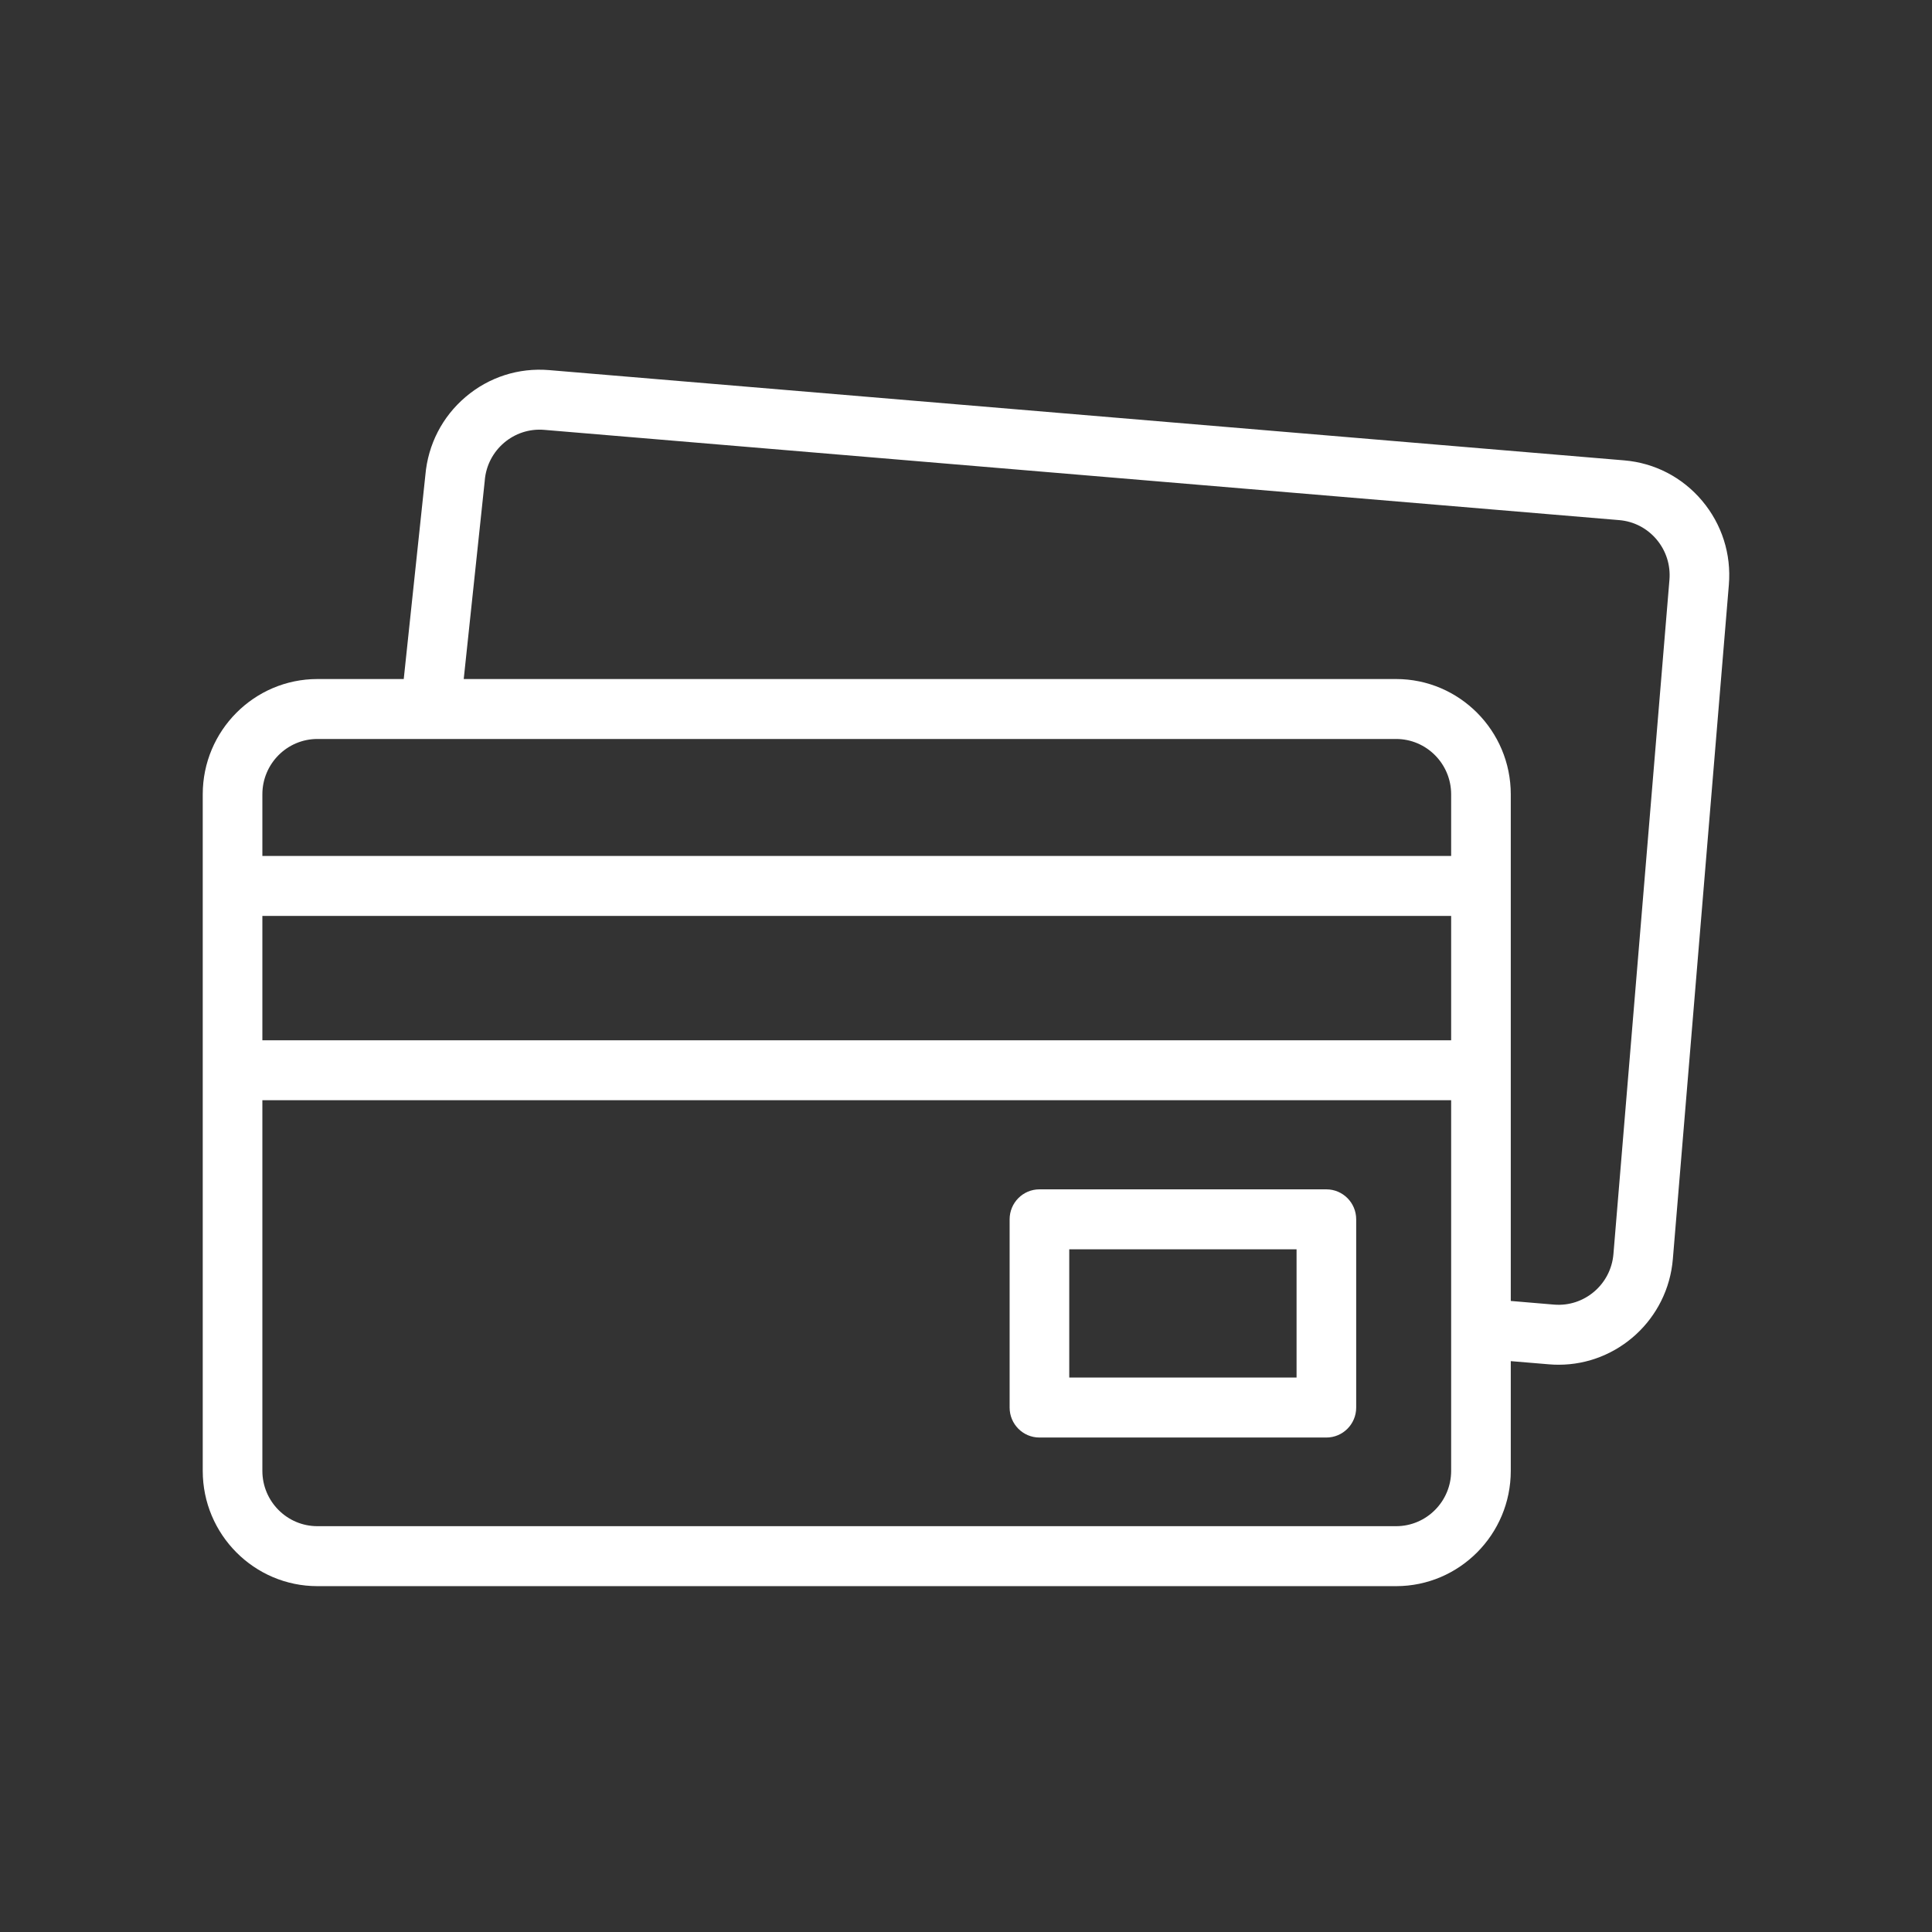 <svg width="81" height="81" viewBox="0 0 81 81" fill="none" xmlns="http://www.w3.org/2000/svg">
<rect x="0" y="0" width="81" height="81" fill="#333333" stroke="none"/>
<path d="M71.363 20.996C70.533 20.01 69.372 19.408 68.093 19.301L23.023 15.517C21.743 15.41 20.499 15.81 19.519 16.643C18.542 17.474 17.945 18.635 17.834 19.916L16.927 28.469H13.307C10.656 28.469 8.5 30.637 8.5 33.302V61.667C8.5 64.332 10.656 66.5 13.307 66.5H58.533C61.184 66.5 63.34 64.332 63.34 61.667V57.066L64.945 57.2C65.081 57.212 65.215 57.217 65.349 57.217C67.82 57.217 69.926 55.306 70.135 52.786L72.483 24.519C72.59 23.233 72.192 21.982 71.363 20.996ZM13.307 30.982H58.533C59.805 30.982 60.84 32.023 60.84 33.302V35.886H11V33.302C11 32.023 12.035 30.982 13.307 30.982ZM11 38.4H60.84V43.614H11V38.4ZM58.533 63.986H13.307C12.035 63.986 11 62.946 11 61.667V46.127H60.84V61.667C60.84 62.946 59.805 63.986 58.533 63.986ZM69.992 24.31L67.644 52.577C67.538 53.852 66.421 54.802 65.153 54.696L63.34 54.543V33.302C63.34 30.637 61.184 28.469 58.533 28.469H19.442L20.322 20.169C20.323 20.159 20.323 20.15 20.324 20.14C20.43 18.866 21.547 17.915 22.815 18.022L67.885 21.806C68.499 21.857 69.056 22.146 69.454 22.619C69.852 23.092 70.043 23.693 69.992 24.31Z" fill="white"/>
<path d="M55.609 49.864H43.579C42.888 49.864 42.329 50.427 42.329 51.121V59.012C42.329 59.706 42.888 60.269 43.579 60.269H55.609C56.299 60.269 56.859 59.706 56.859 59.012V51.121C56.859 50.427 56.299 49.864 55.609 49.864ZM54.359 57.755H44.829V52.378H54.359V57.755Z" fill="white"/>
</svg>
